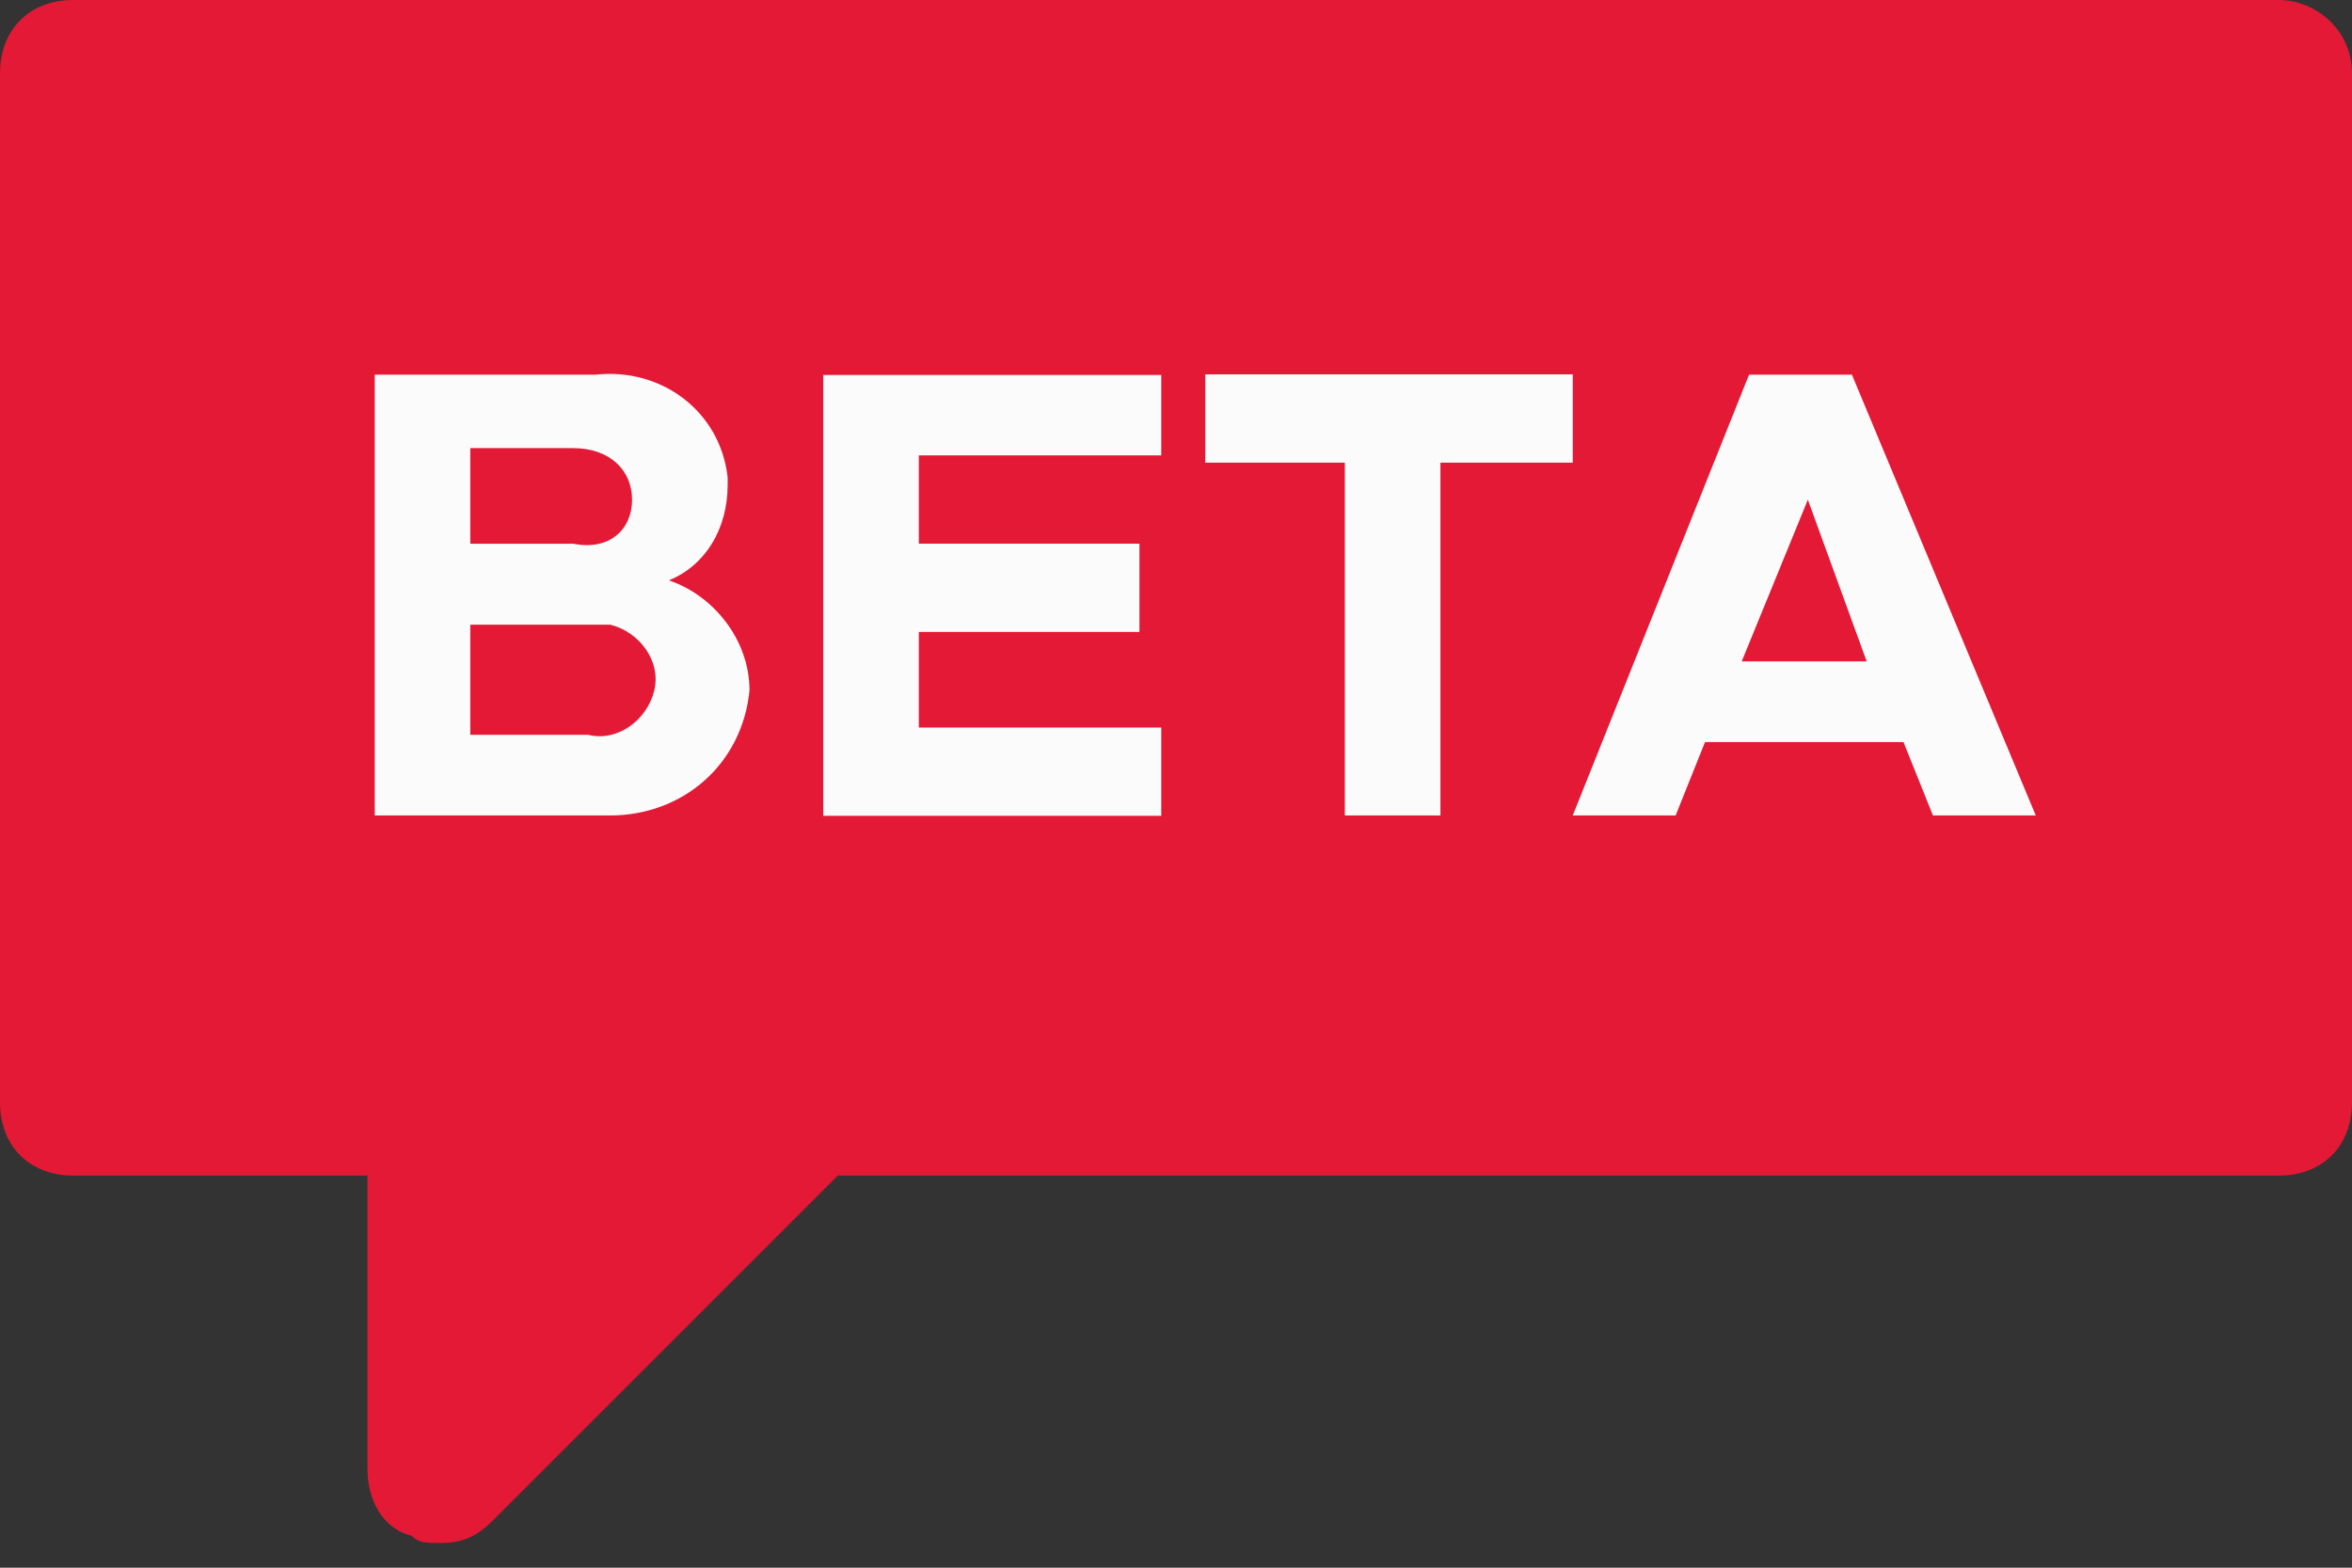 <svg width="42" height="28" viewBox="0 0 42 28" fill="none" xmlns="http://www.w3.org/2000/svg">
<rect x="0" y="0" width="42" height="28" fill="#333333" stroke="none"/>
<rect x="3" y="4" width="35" height="15" fill="#FBFBFB"/>
<path d="M31.102 11.813H33.334L32.283 8.925L31.102 11.813Z" fill="#E31936"/>
<path d="M10.891 11.157H8.398V13.124H10.501C11.027 13.254 11.552 12.864 11.682 12.338C11.812 11.813 11.422 11.287 10.897 11.157H10.891Z" fill="#E31936"/>
<path d="M11.287 8.925C11.287 8.4 10.891 8.004 10.235 8.004H8.398V9.711H10.235C10.891 9.841 11.287 9.451 11.287 8.925Z" fill="#E31936"/>
<path d="M40.683 0H1.311C0.526 0 0 0.526 0 1.311V19.686C0 20.471 0.526 20.997 1.311 20.997H6.562V26.248C6.562 26.773 6.822 27.299 7.347 27.429C7.477 27.559 7.607 27.559 7.873 27.559C8.269 27.559 8.529 27.429 8.795 27.163L14.961 20.997H40.689C41.474 20.997 42 20.471 42 19.686V1.311C42 0.526 41.344 0 40.689 0H40.683ZM10.891 14.565H6.692V6.692H10.631C11.813 6.562 12.864 7.347 12.994 8.529V8.659C12.994 9.444 12.598 10.1 11.943 10.366C12.728 10.626 13.384 11.417 13.384 12.332C13.254 13.644 12.203 14.565 10.891 14.565ZM20.737 8.133H16.408V9.71H20.347V11.287H16.408V12.994H20.737V14.571H14.701V6.698H20.737V8.139V8.133ZM25.722 14.565H24.015V8.263H21.523V6.686H28.085V8.263H25.722V14.565ZM34.517 14.565L33.991 13.254H30.447L29.922 14.565H28.085L31.233 6.692H33.07L36.353 14.565H34.517Z" fill="#E31936"/>
</svg>
